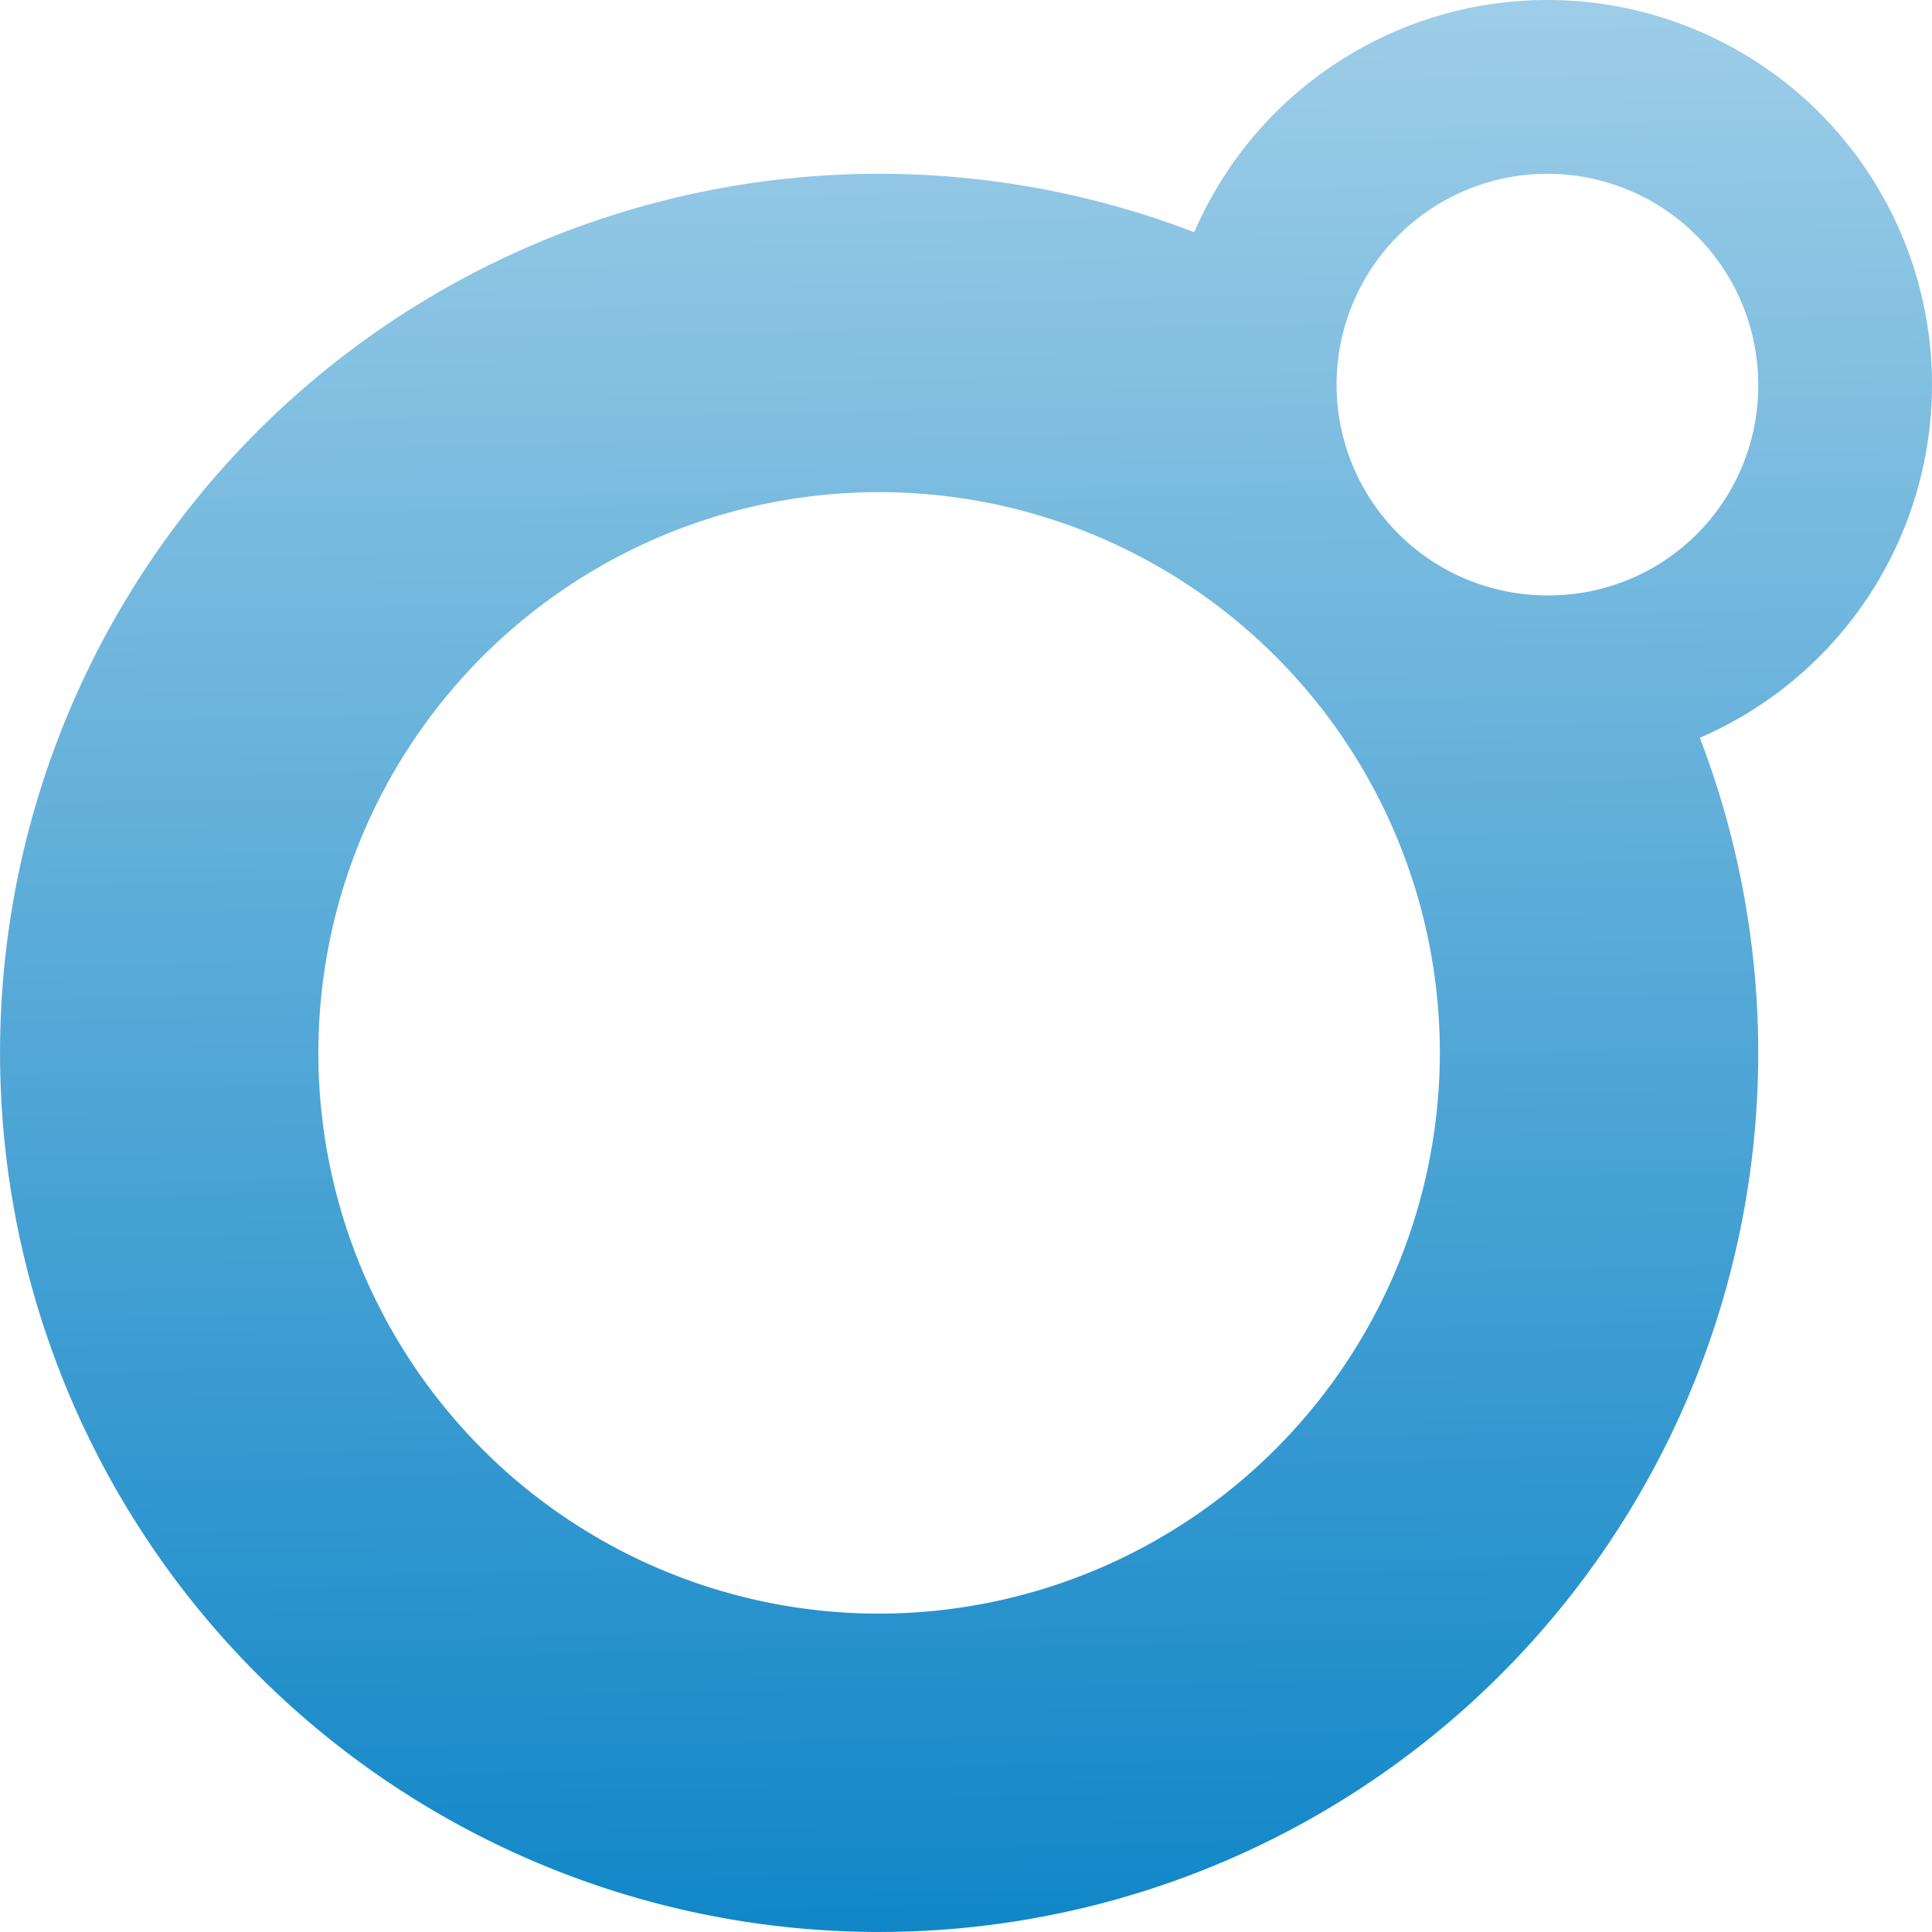 <?xml version="1.0" encoding="UTF-8"?> <svg xmlns="http://www.w3.org/2000/svg" xmlns:xlink="http://www.w3.org/1999/xlink" width="300" height="300.002" viewBox="0 0 300 300.002"><defs><linearGradient id="linear-gradient" x1="0.44" y1="1.113" x2="0.423" gradientUnits="objectBoundingBox"><stop offset="0" stop-color="#007ec4"></stop><stop offset="1" stop-color="#9fcee8"></stop></linearGradient></defs><path id="O_" data-name="O°" d="M300,59.722A59.725,59.725,0,0,0,185.441,36.055a136.505,136.505,0,1,0,78.506,78.506A59.728,59.728,0,0,0,300,59.722M136.509,250.564a87.072,87.072,0,1,1,87.071-87.071,87.171,87.171,0,0,1-87.071,87.071M240.278,92.457a32.735,32.735,0,1,1,32.735-32.735,32.52,32.52,0,0,1-32.735,32.735" fill="url(#linear-gradient)"></path></svg> 